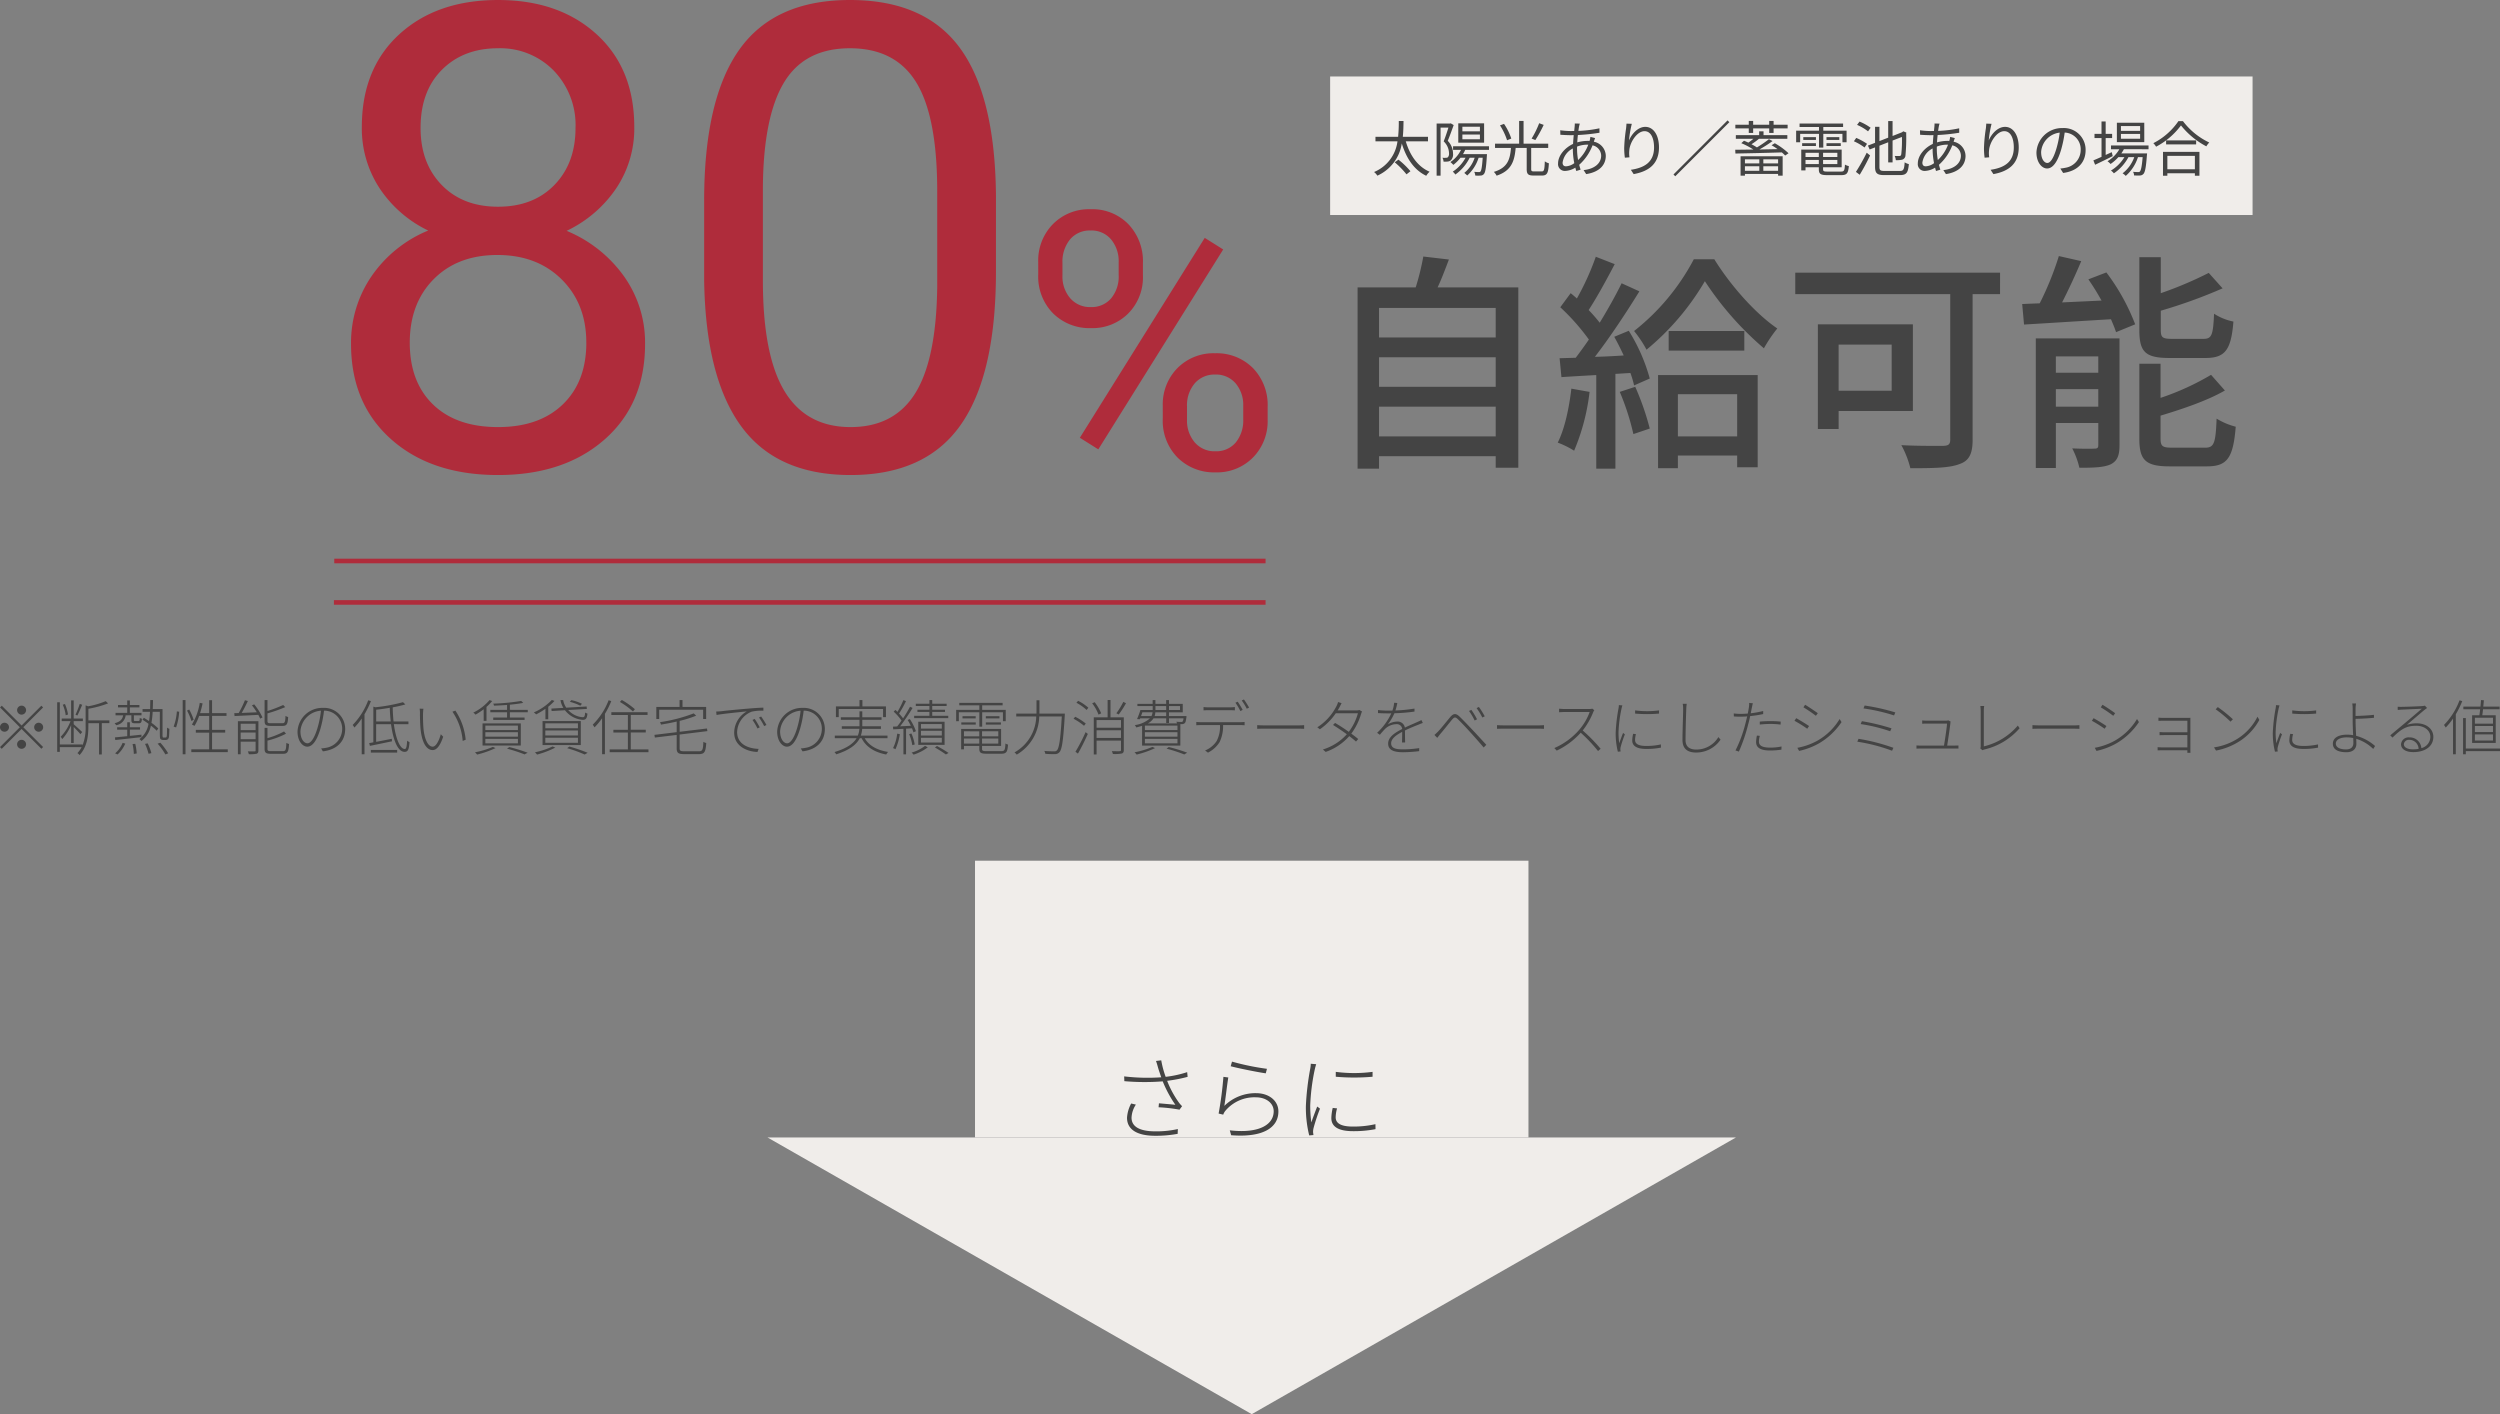 <svg xmlns="http://www.w3.org/2000/svg" viewBox="0 0 542.048 306.619">
  <rect x="0" y="0" width="542.048" height="306.619" fill="#808080" stroke="none"/>
  <g data-name="グループ 1317" transform="translate(3352.4 -11163.381)">
    <path data-name="パス 1169" d="M-3347.72 11318.33a.982.982 0 0 0 .975-.975.982.982 0 0 0-.975-.975.982.982 0 0 0-.975.975.982.982 0 0 0 .975.975Zm0 2.353-4.29-4.29-.377.377 4.29 4.29-4.3 4.3.377.377 4.3-4.3 4.29 4.29.377-.377-4.29-4.29 4.29-4.29-.377-.377Zm-2.73.377a.982.982 0 0 0-.975-.975.982.982 0 0 0-.975.975.982.982 0 0 0 .975.975.982.982 0 0 0 .975-.975Zm5.46 0a.982.982 0 0 0 .975.975.982.982 0 0 0 .975-.975.982.982 0 0 0-.975-.975.982.982 0 0 0-.975.975Zm-2.73 2.73a.982.982 0 0 0-.975.975.982.982 0 0 0 .975.975.982.982 0 0 0 .975-.975.982.982 0 0 0-.975-.975Zm12.61-7.79a18.233 18.233 0 0 1-.923 2.34l.4.182c.338-.611.728-1.56 1.053-2.327Zm-2.548 2.3a8.5 8.5 0 0 0-.663-2.275l-.468.156a8.339 8.339 0 0 1 .637 2.288Zm.676 6.175h.559v-3.467c.507.507 1.209 1.248 1.456 1.56l.39-.468a52.324 52.324 0 0 0-1.846-1.69v-.676h1.989v-.559h-1.989v-3.939h-.559v3.939h-2.041v.559h1.911a9.711 9.711 0 0 1-2.119 3.38 4.34 4.34 0 0 1 .325.52 10.462 10.462 0 0 0 1.924-3.042Zm8.294-4.9h-4.55v-2.519a22.243 22.243 0 0 0 4.277-1.17l-.52-.481a18.754 18.754 0 0 1-3.809 1.118l-.546-.2v4.55a10.355 10.355 0 0 1-.676 4.127v-.2h-4.914v-9.152h-.574v10.752h.572v-1.024h4.732a5.8 5.8 0 0 1-.923 1.3 1.208 1.208 0 0 1 .455.429c1.7-1.794 1.924-4.29 1.924-6.227v-.7h2.314v6.784h.6v-6.786h1.638Zm4.771-1.105v1.014c0 .585.169.715.754.715h.884c.442 0 .611-.208.65-.988a1.072 1.072 0 0 1-.468-.182c-.026.611-.065.676-.286.676h-.741c-.221 0-.247-.039-.247-.221v-1.011h1.651v-.533h-2.522v-1.183h2.067v-.52h-2.067v-.988h-.572v.988h-2v.52h2v1.183h-2.535v.533h1.651c-.169.9-.65 1.417-1.859 1.716a1.757 1.757 0 0 1 .338.429 2.44 2.44 0 0 0 2.067-2.145Zm2.184 4.2c-.845.091-1.7.182-2.509.26v-1.35h2.2v-.52h-2.2v-1.079h-.572v1.079H-3327v.52h2.184v1.42c-1.014.1-1.937.195-2.665.26l.078.572c1.469-.156 3.6-.39 5.668-.624Zm-5.174 4.29a6.607 6.607 0 0 0 1.664-2.36l-.572-.156a5.772 5.772 0 0 1-1.625 2.271Zm3.25-2.262a12.416 12.416 0 0 1 .273 2.145l.624-.1a11.384 11.384 0 0 0-.312-2.08Zm2.7-.026a11.356 11.356 0 0 1 .767 2.145l.611-.143a10.978 10.978 0 0 0-.806-2.119Zm2.73-.052a13.383 13.383 0 0 1 1.69 2.34l.6-.247a14.273 14.273 0 0 0-1.7-2.3Zm1.327-1.32a.291.291 0 0 1-.195-.052 1.53 1.53 0 0 1-.065-.637v-5.49h-2.119a84.07 84.07 0 0 0 .052-1.95h-.585l-.039 1.95h-1.638v.585h1.612a17.825 17.825 0 0 1-.208 2.015c-.377-.247-.754-.494-1.118-.715l-.312.416a15.71 15.71 0 0 1 1.313.9 5.134 5.134 0 0 1-1.976 3.315 1.671 1.671 0 0 1 .442.416 5.565 5.565 0 0 0 2.054-3.341 10.556 10.556 0 0 1 1.261 1.105l.338-.494a12.592 12.592 0 0 0-1.479-1.223 18.21 18.21 0 0 0 .26-2.392h1.56v4.782c0 .845.039 1.027.182 1.157a.874.874 0 0 0 .559.182h.468a.781.781 0 0 0 .481-.13.755.755 0 0 0 .286-.546c.039-.247.078-1.066.091-1.755a1.342 1.342 0 0 1-.507-.26c0 .78-.013 1.365-.039 1.638a1.172 1.172 0 0 1-.1.442.388.388 0 0 1-.26.078Zm2.678-2.2a12.877 12.877 0 0 0 .676-3.406l-.507-.065a11.919 11.919 0 0 1-.7 3.289Zm1.43 5.824h.611v-11.753h-.611Zm2.379-7.475a11.364 11.364 0 0 0-.962-2.223l-.481.221a11.73 11.73 0 0 1 .962 2.262Zm3.991 6.409v-3.628h2.847v-.6h-2.847v-3.03h3.133v-.6h-3.133v-2.8h-.624v2.808h-1.976a21.034 21.034 0 0 0 .546-2.119l-.611-.117a13.108 13.108 0 0 1-1.7 4.706c.156.078.429.221.559.286a10.423 10.423 0 0 0 1-2.158h2.184v3.029h-2.9v.6h2.9v3.622h-3.874v.6h7.9v-.6Zm15.262-5.083c.949 0 1.157-.39 1.235-1.924a1.761 1.761 0 0 1-.572-.26c-.052 1.365-.156 1.6-.7 1.6h-2.444c-.65 0-.767-.091-.767-.481v-1.653a32.067 32.067 0 0 0 3.849-1.357l-.441-.463a28.29 28.29 0 0 1-3.406 1.3v-2.366h-.624v4.55c0 .845.3 1.053 1.378 1.053Zm-9.061 2.886v-1.444h3.237v1.443Zm3.237-3.354v1.378h-3.237v-1.379Zm.611-.559h-4.446v7.175h.6v-2.73h3.237v1.907c0 .156-.039.195-.221.195s-.754.026-1.469 0a2.488 2.488 0 0 1 .221.611 7.541 7.541 0 0 0 1.7-.1c.286-.117.377-.312.377-.715Zm-1.4-3.432a14.523 14.523 0 0 1 1.053 1.5c-1.157.052-2.288.1-3.276.143.455-.767.949-1.755 1.339-2.587l-.637-.169a22.689 22.689 0 0 1-1.352 2.782l-.962.026.065.624c1.339-.065 3.263-.156 5.148-.26a6.7 6.7 0 0 1 .4.819l.507-.26a13.478 13.478 0 0 0-1.794-2.834Zm4.186 9.932c-.689 0-.819-.091-.819-.507v-1.782a17.865 17.865 0 0 0 4.017-1.5l-.429-.481a16.967 16.967 0 0 1-3.588 1.443v-2.231h-.624v4.55c0 .871.312 1.079 1.417 1.079h2.587c.988 0 1.2-.429 1.3-2.132a1.655 1.655 0 0 1-.585-.247c-.052 1.547-.156 1.807-.754 1.807Zm16.029-4.784a4.562 4.562 0 0 0-4.823-4.6 5.378 5.378 0 0 0-5.512 5.122c0 2.119 1.131 3.289 2.119 3.289 1.079 0 2.067-1.235 2.86-3.926a23.642 23.642 0 0 0 .767-3.887 3.913 3.913 0 0 1 3.939 3.978 4.168 4.168 0 0 1-3.51 4.082 8.035 8.035 0 0 1-1.053.13l.377.637c2.976-.354 4.835-2.096 4.835-4.826Zm-9.7.468a4.793 4.793 0 0 1 4.446-4.459 20.47 20.47 0 0 1-.741 3.718c-.728 2.457-1.547 3.354-2.184 3.354s-1.52-.781-1.52-2.614Zm14.69-6.708a15.268 15.268 0 0 1-3.367 5.343 4.225 4.225 0 0 1 .377.559 14.523 14.523 0 0 0 1.586-1.95v7.747h.6v-8.671a20.117 20.117 0 0 0 1.4-2.86Zm.572 11.336h5.707v-.573h-5.707Zm1.157-6.747v-2.549c.962-.1 1.976-.247 2.951-.416.026 1.04.1 2.028.208 2.964Zm6.994.585v-.585h-3.224c-.1-.949-.169-1.976-.182-3.068a23.429 23.429 0 0 0 2.743-.637l-.52-.481a37.417 37.417 0 0 1-5.967 1.1l-.455-.13v7.735q-.487.1-.9.156l.156.611c1.313-.26 3.081-.637 4.784-.988l-.039-.546c-1.17.234-2.366.468-3.393.663v-3.828h3.224c.472 3.533 1.499 6 2.942 6 .715 0 .962-.507 1.066-2.119a1.678 1.678 0 0 1-.52-.312c-.065 1.3-.182 1.807-.507 1.807-.988.013-1.924-2.093-2.366-5.382Zm3.25-3.341-.819-.026a5.733 5.733 0 0 1 .065 1.066c0 .728.026 2.353.143 3.432.351 3.3 1.495 4.485 2.613 4.485.78 0 1.56-.741 2.288-2.9l-.52-.533c-.4 1.456-1.066 2.691-1.755 2.691-1 0-1.768-1.534-2-3.887-.1-1.144-.117-2.47-.1-3.263.008-.312.047-.845.086-1.066Zm6.929.4-.637.234a13.03 13.03 0 0 1 2.223 6.344l.65-.273a13.609 13.609 0 0 0-2.235-6.303Zm6.136 2.223h.611v-3.027a10.322 10.322 0 0 0 1.235-1.274l-.572-.208a10.8 10.8 0 0 1-3.523 2.717 2.627 2.627 0 0 1 .481.442 13.831 13.831 0 0 0 1.768-1.17Zm.364 3.9h7.059v.975h-7.059Zm0-1.443h7.059v.963h-7.059Zm0-1.43h7.059v.962h-7.059Zm-.611 4.329h8.294v-4.81h-8.294Zm2.236.286a18.4 18.4 0 0 1-3.874 1.17 3.2 3.2 0 0 1 .455.494 20.891 20.891 0 0 0 3.991-1.4Zm3.068.377a34.547 34.547 0 0 1 3.81 1.25l.663-.364a34.412 34.412 0 0 0-3.965-1.222Zm.624-8.411v-1.116c1.092-.1 2.119-.234 2.9-.39l-.455-.429a43.658 43.658 0 0 1-6.045.585 1.789 1.789 0 0 1 .156.442c.9-.026 1.885-.078 2.834-.156v1.066h-3.627v.52h3.627v1.144h-3v.52h6.8v-.52h-3.185v-1.144h3.874v-.52Zm15.626-1.313a9.6 9.6 0 0 0-2.288-.793l-.338.364a11.338 11.338 0 0 1 2.275.845Zm-6.63 1.04.052.533 2.9-.169a5.386 5.386 0 0 0 3.848 2.08c.663 0 .923-.286 1.027-1.352a2.253 2.253 0 0 1-.507-.234c-.039.754-.143 1.014-.507 1.014a4.608 4.608 0 0 1-3.159-1.56l4.043-.234-.052-.533-4.407.26a3.87 3.87 0 0 1-.676-1.651h-.585a4.491 4.491 0 0 0 .624 1.69Zm-1.313 6.318h7.072v1.107h-7.072Zm0-1.573h7.072v1.092h-7.072Zm0-1.547h7.072v1.066h-7.072Zm-.6 4.719h8.294v-5.211h-8.294Zm.624-5.6h.611v-2.718a10.532 10.532 0 0 0 1.352-1.261l-.572-.208a11.952 11.952 0 0 1-3.9 2.7 4.036 4.036 0 0 1 .494.429 15.886 15.886 0 0 0 2.015-1.209Zm1.56 5.889a17.233 17.233 0 0 1-3.832 1.273 3.2 3.2 0 0 1 .455.494 19.491 19.491 0 0 0 3.952-1.508Zm3.146.377a28.524 28.524 0 0 1 3.8 1.378l.65-.377a36.144 36.144 0 0 0-3.952-1.352Zm14.69-8.45a17 17 0 0 0-2.834-2l-.416.429a16.691 16.691 0 0 1 2.834 2.067Zm-5.694-1.937a14.945 14.945 0 0 1-3.442 5.289c.1.143.312.455.39.585a15.032 15.032 0 0 0 1.638-1.976v7.801h.611v-8.749a17.73 17.73 0 0 0 1.378-2.769Zm4.8 10.66v-3.671h3.25v-.6h-3.25v-3.2h3.64v-.6h-7.852v.611h3.588v3.2h-3.146v.6h3.146v3.659h-3.952v.611h8.411v-.611Zm6.162-8.606h9.529v2.015h.65v-2.627h-5.122v-1.482h-.637v1.482h-5.042v2.626h.624Zm5.46 9.009c-.858 0-1.027-.117-1.027-.663v-2.965l6.019-.741-.091-.572-5.928.715v-2.366a23.1 23.1 0 0 0 3.588-1.131l-.533-.494a33.528 33.528 0 0 1-7.306 1.9 1.9 1.9 0 0 1 .208.533c1.1-.182 2.288-.4 3.406-.663v2.3l-4.823.585.091.585 4.732-.572v2.875c0 1.053.377 1.287 1.664 1.287h3.159c1.235 0 1.469-.52 1.586-2.405a2.355 2.355 0 0 1-.624-.26c-.065 1.7-.182 2.054-.975 2.054Zm6.89-8.619.091.754c1.352-.273 5.044-.624 6.552-.78a5.367 5.367 0 0 0-2.73 4.615c0 2.951 2.834 4.121 5.057 4.173l.234-.663c-2.054-.065-4.654-.9-4.654-3.666a4.93 4.93 0 0 1 3.133-4.394 9.506 9.506 0 0 1 2.561-.221v-.663c-.845.026-1.937.091-3.406.221-2.4.195-5.044.468-5.733.559-.26.025-.611.051-1.105.064Zm8.359 1.6-.481.221a13.156 13.156 0 0 1 1.079 1.846l.494-.234a17.073 17.073 0 0 0-1.092-1.835Zm1.391-.52-.455.221a12.815 12.815 0 0 1 1.118 1.859l.494-.247a16.783 16.783 0 0 0-1.157-1.835Zm13.819 2.73a4.562 4.562 0 0 0-4.823-4.6 5.378 5.378 0 0 0-5.512 5.122c0 2.119 1.131 3.289 2.119 3.289 1.079 0 2.067-1.235 2.86-3.926a23.642 23.642 0 0 0 .767-3.887 3.913 3.913 0 0 1 3.939 3.978 4.168 4.168 0 0 1-3.51 4.082 8.035 8.035 0 0 1-1.053.13l.377.637c2.977-.355 4.836-2.097 4.836-4.827Zm-9.7.468a4.793 4.793 0 0 1 4.446-4.459 20.47 20.47 0 0 1-.741 3.718c-.728 2.457-1.547 3.354-2.184 3.354s-1.519-.782-1.519-2.615Zm12.714-4.823h9.607v1.768h.624v-2.34h-5.1v-1.365h-.637v1.365h-5.109v2.34h.611Zm10.569 6.331v-.572h-5.772a5.776 5.776 0 0 0 .286-1.456h4.069v-.559h-4.043v-1.4h4.173v-.554h-4.173v-1.285h-.611v1.285h-4.043v.546h4.043v1.4h-3.833v.559h3.809a4.9 4.9 0 0 1-.329 1.462h-5v.572h4.732c-.676 1.1-2.028 2.171-4.8 3a2.377 2.377 0 0 1 .377.494c3.029-.962 4.446-2.2 5.109-3.5h.39c.964 1.917 2.836 3.061 5.345 3.542a2.917 2.917 0 0 1 .4-.559c-2.353-.377-4.153-1.352-5.067-2.977Zm13.169-4.862h-3.471v-.832h2.769v-.481h-2.769v-.806h3.12v-.494h-3.12v-.793h-.611v.793h-2.951v.494h2.951v.806h-2.6v.481h2.6v.832h-3.311v.507h7.4Zm-5.913 4.769h4.52v1.027h-4.52Zm0-1.508h4.52v1.027h-4.52Zm0-1.469h4.52v.988h-4.52Zm5.12 4.511v-5.018h-5.707v5.018Zm-10.27-2.431a9.564 9.564 0 0 1-.9 3.133 2.752 2.752 0 0 1 .52.247 12.091 12.091 0 0 0 .95-3.276Zm3.211-1.157a8.137 8.137 0 0 1 .312.871l.533-.247a11.48 11.48 0 0 0-1.313-2.626l-.481.195a11.643 11.643 0 0 1 .689 1.261c-.819.039-1.612.078-2.327.117a43.051 43.051 0 0 0 2.717-3.991l-.559-.26a32.09 32.09 0 0 1-1.508 2.522 9.72 9.72 0 0 0-.871-1.04 23.835 23.835 0 0 0 1.5-2.691l-.559-.234a18.879 18.879 0 0 1-1.287 2.561c-.156-.156-.3-.3-.455-.429l-.364.377a11.439 11.439 0 0 1 1.7 1.937c-.325.468-.65.91-.949 1.274l-.9.039.039.585c.637-.026 1.4-.065 2.223-.117v5.538h.572v-5.564Zm.585 3.51a9.489 9.489 0 0 0-.715-2.392l-.494.143a10.086 10.086 0 0 1 .689 2.392Zm2.236.3a8.962 8.962 0 0 1-2.91 1.455 2.752 2.752 0 0 1 .429.441 10.008 10.008 0 0 0 3.081-1.585Zm2.145.351a26.211 26.211 0 0 1 2.381 1.507l.572-.325c-.611-.429-1.612-1.027-2.5-1.508Zm9.633-4.511h.611v-3.134h4.5v1.937h.611v-2.457h-5.109v-.975h4.433v-.533h-9.4v.533h4.355v.975h-5.031v2.457h.585v-1.937h4.446Zm1.4-.455h3.276v-.481h-3.276Zm0-1.82v.481h2.96v-.481Zm-5.317 1.82h3.133v-.481h-3.133Zm.26-1.82v.481h2.86v-.481Zm.312 5.941v-1.093h3.328v1.092Zm3.328-2.665v1.092h-3.323v-1.093Zm4.121 1.092h-3.523v-1.093h3.523Zm-3.523 1.573v-1.093h3.523v1.092Zm1 1.638c-.845 0-1-.091-1-.52v-.612h4.134v-3.679h-8.665v4.42h.611v-.741h3.328v.611c0 .884.351 1.079 1.612 1.079h3.172c1.118 0 1.339-.416 1.443-1.989a1.543 1.543 0 0 1-.559-.234c-.065 1.43-.197 1.664-.91 1.664Zm11.434-8.148c.013-.312.013-.6.013-.9v-1.99h-.637v1.99c0 .3 0 .585-.013.9h-4.381v.624h4.342a9.213 9.213 0 0 1-4.719 7.796 2.111 2.111 0 0 1 .481.48 9.823 9.823 0 0 0 4.888-8.28h4.888c-.286 5.005-.585 6.9-1.079 7.384a.741.741 0 0 1-.6.182c-.325 0-1.183 0-2.119-.091a1.506 1.506 0 0 1 .221.624 17.7 17.7 0 0 0 2.067.065 1.238 1.238 0 0 0 .988-.4c.572-.624.845-2.535 1.17-8.021 0-.091.013-.364.013-.364Zm18.2-2.535a16.5 16.5 0 0 1-1.508 2.47l.52.26a20.354 20.354 0 0 0 1.573-2.444Zm-8.138 4.693a12.915 12.915 0 0 0-2.288-1.469l-.364.429a13.008 13.008 0 0 1 2.275 1.53Zm-1.703 6.522c.686-1.18 1.534-2.899 2.145-4.264l-.481-.39a37.507 37.507 0 0 1-2.2 4.251Zm-.325-11.024a9.85 9.85 0 0 1 2.2 1.56l.39-.481a10.183 10.183 0 0 0-2.223-1.508Zm5.369 2.288a10.388 10.388 0 0 0-1.417-2.418l-.533.247a9.7 9.7 0 0 1 1.378 2.457Zm-1 5.343v-1.664h5.291v1.664Zm5.291-3.874v1.651h-5.291v-1.651Zm.611-.6h-2.886v-3.757h-.624v3.757h-3v8.049h.611v-3h5.291v2.038c0 .182-.065.247-.273.26s-.884.013-1.716-.013a3.254 3.254 0 0 1 .234.611 8.513 8.513 0 0 0 1.937-.1c.325-.117.429-.325.429-.754Zm9.191.221v1.016h.611v-1.014h3.146a1.691 1.691 0 0 1-.208.715.55.55 0 0 1-.338.065c-.143 0-.546-.013-1-.052a1.731 1.731 0 0 1 .13.364h-6.318a3.093 3.093 0 0 0 1.222-1.092Zm-5.451-.492c.091-.26.195-.546.286-.819h2.21a2.573 2.573 0 0 1-.234.819Zm3.12-1.313v-.858h2.327v.858Zm5.33-.858v.858h-2.392v-.858Zm-3 2.171h-2.509a2.858 2.858 0 0 0 .156-.819h2.353Zm2.444 3.029h-7.059v-.962h7.059Zm0 1.43h-7.059v-.962h7.059Zm0 1.456h-7.059v-.975h7.059Zm-7.67.481h8.294v-4.654h.377a.83.83 0 0 0 .559-.195c.208-.169.273-.52.39-1.287 0-.091.013-.26.013-.26h-3.8v-.819h2.99v-1.833h-2.99v-.819h-.611v.819h-2.327v-.819h-.6v.819h-3.309v.481h3.315v.858h-2.665a18.178 18.178 0 0 1-.728 1.963l.6.039.078-.195h2.119a6.138 6.138 0 0 1-3.276 1.456 2.256 2.256 0 0 1 .3.507 11.026 11.026 0 0 0 1.274-.351Zm2.236.286a18.4 18.4 0 0 1-3.874 1.17 3.2 3.2 0 0 1 .455.494 20.892 20.892 0 0 0 3.991-1.4Zm3.068.377a33.472 33.472 0 0 1 3.848 1.261l.624-.39a36.931 36.931 0 0 0-3.991-1.222Zm8.021-9.022v.728c.3-.026.65-.039 1.066-.039h4.628c.325 0 .754.013 1.1.039v-.728a8.112 8.112 0 0 1-1.1.065h-4.654a8.412 8.412 0 0 1-1.04-.065Zm-1.573 3.237v.715a13.59 13.59 0 0 1 1.066-.039h4.069a6.668 6.668 0 0 1-.711 3.445 5.468 5.468 0 0 1-2.513 2.063l.624.468a6.389 6.389 0 0 0 2.522-2.284 8.031 8.031 0 0 0 .754-3.692h3.757c.286 0 .65.013.91.039v-.715c-.3.026-.637.052-.91.052h-8.5c-.405 0-.73-.026-1.068-.052Zm8.983-4.394-.494.221a13.432 13.432 0 0 1 1.066 1.807l.507-.25a19.6 19.6 0 0 0-1.079-1.778Zm1.352-.481-.481.221a11.647 11.647 0 0 1 1.092 1.781l.507-.234a17.406 17.406 0 0 0-1.118-1.768Zm2.873 5.564v.806c.351-.026.936-.039 1.651-.039h7.215c.6 0 1.079.026 1.313.039v-.806a13.129 13.129 0 0 1-1.326.052h-7.2a22.19 22.19 0 0 1-1.653-.052Zm18.3-4.758-.767-.247a3.989 3.989 0 0 1-.312.819 11.8 11.8 0 0 1-4.186 4.654l.559.429a13.549 13.549 0 0 0 3.445-3.471h4.8a12.045 12.045 0 0 1-1.976 4.03 38.6 38.6 0 0 0-2.977-1.937l-.442.442c.936.585 2.015 1.3 2.99 2.015a11.362 11.362 0 0 1-5.187 3.3l.6.533a12.169 12.169 0 0 0 5.122-3.432c.547.418 1.047.818 1.455 1.185l.481-.559a33.458 33.458 0 0 0-1.5-1.157 13.624 13.624 0 0 0 2.111-4.251 3.7 3.7 0 0 1 .221-.546l-.585-.338a1.822 1.822 0 0 1-.689.091h-4.017c.156-.247.3-.494.416-.715s.286-.572.442-.845Zm12.077-.039-.689-.052a6.066 6.066 0 0 1-.377 1.69c-.338.013-.663.013-.975.013a18.7 18.7 0 0 1-2.145-.13v.663a42.23 42.23 0 0 0 2.106.065c.247 0 .507 0 .78-.013a13.552 13.552 0 0 1-3.081 4.225l.6.429a16.06 16.06 0 0 1 1.17-1.313 3.6 3.6 0 0 1 2.368-.985 1.149 1.149 0 0 1 1.3 1.04l-.026.013c-1.534.793-3.016 1.716-3.016 3.159 0 1.518 1.482 1.869 3.237 1.869a31.15 31.15 0 0 0 3.487-.234l.013-.663a23.989 23.989 0 0 1-3.458.273c-1.391 0-2.626-.13-2.626-1.313 0-1 1.066-1.781 2.392-2.483 0 .728-.013 1.742-.039 2.3h.676c-.013-.65-.026-1.846-.039-2.6 1.092-.533 2.145-.949 2.964-1.274.3-.13.624-.26.91-.351l-.3-.637c-.286.156-.52.26-.845.4-.767.364-1.716.741-2.743 1.235a1.578 1.578 0 0 0-1.7-1.3 3.894 3.894 0 0 0-2.015.624 11.211 11.211 0 0 0 1.443-2.431 36.426 36.426 0 0 0 4.355-.364v-.65a32.49 32.49 0 0 1-4.134.416 12.49 12.49 0 0 0 .411-1.621Zm16.059 1.492-.507.234a13.714 13.714 0 0 1 1.222 2.066l.52-.26a16.9 16.9 0 0 0-1.235-2.04Zm1.638-.637-.507.247a14.291 14.291 0 0 1 1.249 2.044l.52-.26a18.431 18.431 0 0 0-1.262-2.028Zm-9.646 6.074.611.624c.182-.221.455-.585.7-.884.624-.715 1.82-2.236 2.5-3.055.494-.572.728-.637 1.274-.1.6.572 1.833 1.872 2.574 2.7.884.975 2.067 2.3 3.016 3.432l.572-.585c-1-1.079-2.275-2.483-3.159-3.406-.754-.793-1.937-2.041-2.665-2.73-.819-.78-1.339-.637-1.989.117-.767.91-1.976 2.457-2.613 3.107-.301.312-.522.52-.821.78Zm13.572-2.132v.806c.351-.026.936-.039 1.651-.039h7.215c.6 0 1.079.026 1.313.039v-.806a13.13 13.13 0 0 1-1.326.052h-7.2a22.19 22.19 0 0 1-1.653-.052Zm21.086-3.237-.429-.338a2.713 2.713 0 0 1-.754.078h-5.265c-.4 0-1.105-.065-1.183-.065v.767c.052 0 .767-.052 1.183-.052h5.447a12.33 12.33 0 0 1-2.288 3.887 15.014 15.014 0 0 1-5.369 3.926l.52.559a16.488 16.488 0 0 0 5.2-3.887 33.662 33.662 0 0 1 3.757 3.978l.559-.494a36.573 36.573 0 0 0-3.887-3.965 15.788 15.788 0 0 0 2.275-3.962 2.262 2.262 0 0 1 .234-.432Zm8.853.039v.693a30.05 30.05 0 0 0 5.187 0v-.689a19.794 19.794 0 0 1-5.187-.004Zm.182 5.148-.611-.065a6.93 6.93 0 0 0-.194 1.43c0 1.157.91 1.846 3.055 1.846a15.835 15.835 0 0 0 3.171-.286l-.013-.7a13.8 13.8 0 0 1-3.2.338c-2.041 0-2.4-.7-2.4-1.313a4.89 4.89 0 0 1 .192-1.25Zm-2.938-6.227-.767-.065a3.85 3.85 0 0 1-.078.715 37.414 37.414 0 0 0-.611 5.239 16.4 16.4 0 0 0 .468 4.147l.6-.052c-.013-.117-.039-.273-.052-.4a2.338 2.338 0 0 1 .065-.572 25.812 25.812 0 0 1 .91-2.743l-.39-.3c-.234.585-.6 1.56-.832 2.236a18.476 18.476 0 0 1-.156-2.392 29.349 29.349 0 0 1 .65-5.109c.05-.232.126-.509.193-.704Zm13.949-.351h-.871a5.173 5.173 0 0 1 .091 1.066c0 1.508-.143 4.732-.143 6.76 0 2.067 1.248 2.743 2.964 2.743a6.372 6.372 0 0 0 5.291-2.795l-.468-.559a5.548 5.548 0 0 1-4.78 2.708c-1.365 0-2.34-.546-2.34-2.041 0-2.132.1-5.3.156-6.812a9.55 9.55 0 0 1 .1-1.07Zm15.847 6.955-.624-.065a6.819 6.819 0 0 0-.182 1.417c0 1.274 1.079 1.82 3.042 1.82a16.761 16.761 0 0 0 2.444-.182l.026-.689a12.2 12.2 0 0 1-2.457.247c-2.119 0-2.444-.689-2.444-1.326a4.478 4.478 0 0 1 .195-1.222Zm-1.508-7.072-.806-.065a4.549 4.549 0 0 1-.052.923c-.039.286-.13.793-.247 1.378-.559.039-1.066.065-1.521.065a11.119 11.119 0 0 1-1.521-.091l.026.65a17.642 17.642 0 0 0 2.886-.013c-.13.546-.26 1.118-.39 1.586a27.762 27.762 0 0 1-2.145 5.8l.741.247a36.48 36.48 0 0 0 2.015-5.915c.169-.585.312-1.2.429-1.781a25 25 0 0 0 2.821-.442v-.663a19.7 19.7 0 0 1-2.691.494c.091-.468.169-.9.247-1.261.053-.236.13-.665.208-.912Zm1.5 3.978v.637a24.19 24.19 0 0 1 2.34-.13 16.456 16.456 0 0 1 2.171.143l.026-.65a20.33 20.33 0 0 0-2.236-.1 23.347 23.347 0 0 0-2.306.1Zm9.828-3.653-.364.559a28.866 28.866 0 0 1 2.7 1.833l.416-.559c-.508-.377-2.042-1.418-2.757-1.833Zm-1.683 9.334.377.676a15.458 15.458 0 0 0 4.29-1.625 14.937 14.937 0 0 0 4.914-4.628l-.416-.663a13.252 13.252 0 0 1-4.836 4.706 14 14 0 0 1-4.329 1.534Zm-.246-6.419-.377.559a28.037 28.037 0 0 1 2.769 1.729l.39-.585c-.507-.367-2.08-1.329-2.782-1.703Zm14.833-2.743-.247.624a39.652 39.652 0 0 1 6.63 1.519l.273-.65a44.258 44.258 0 0 0-6.656-1.496Zm-.6 3.393-.26.624a35.673 35.673 0 0 1 6.4 1.56l.286-.637a46.227 46.227 0 0 0-6.424-1.55Zm-.728 3.822-.26.624a37.42 37.42 0 0 1 7.54 1.963l.286-.637a42.077 42.077 0 0 0-7.564-1.953Zm19.981-3.744-.52-.26a1.382 1.382 0 0 1-.468.065h-4.3c-.325 0-.6-.026-.884-.052v.715c.286-.013.533-.026.9-.026h4.485c-.026.741-.481 3.77-.663 4.771h-5c-.364 0-.663-.013-.962-.039v.7c.325-.013.6-.026.962-.026h7.293c.234 0 .624 0 .845.013v-.677a19.49 19.49 0 0 1-.884.026h-1.56c.182-1.118.611-3.952.7-4.9a.894.894 0 0 1 .058-.313Zm6.422 5.824.468.39a4.314 4.314 0 0 1 .416-.156 14.407 14.407 0 0 0 7.644-4.615l-.39-.571a13.9 13.9 0 0 1-7.371 4.511v-7.752a7.462 7.462 0 0 1 .078-1h-.832a7.85 7.85 0 0 1 .078 1.014v7.656a1.166 1.166 0 0 1-.089.52Zm11.31-5.044v.806c.351-.026.936-.039 1.651-.039h7.215c.6 0 1.079.026 1.313.039v-.806a13.129 13.129 0 0 1-1.326.052h-7.2a23.491 23.491 0 0 1-1.651-.055Zm15.184-4.42-.364.559a28.865 28.865 0 0 1 2.7 1.833l.416-.559c-.501-.38-2.035-1.421-2.75-1.836Zm-1.675 9.331.377.676a15.458 15.458 0 0 0 4.29-1.625 14.937 14.937 0 0 0 4.914-4.628l-.416-.663a13.252 13.252 0 0 1-4.836 4.706 14 14 0 0 1-4.329 1.534Zm-.247-6.419-.377.559a28.037 28.037 0 0 1 2.769 1.729l.39-.585c-.507-.367-2.08-1.329-2.782-1.703Zm14.053-.117v.689c.182 0 .9-.026 1.17-.026h5.109v2.509h-5.018c-.416 0-.806-.039-1.014-.052v.689c.234-.013.6-.026 1.027-.026h5v2.662h-5.408a9.338 9.338 0 0 1-1.04-.052v.7c.208 0 .624-.026 1.053-.026h5.4c0 .221 0 .416-.013.546h.676c0-.182-.013-.39-.013-.6v-6.457c0-.221 0-.4.013-.52-.156 0-.4.013-.7.013h-5.07a10.759 10.759 0 0 1-1.172-.052Zm12.87-2.288-.457.478a26.89 26.89 0 0 1 3.224 2.678l.507-.52a29.9 29.9 0 0 0-3.274-2.639Zm-.819 8.736.442.689a14.508 14.508 0 0 0 5.278-2.145 12.65 12.65 0 0 0 4.108-4.5l-.4-.7a11.908 11.908 0 0 1-4.1 4.628 13.145 13.145 0 0 1-5.328 2.025Zm16.962-8.024v.693a30.05 30.05 0 0 0 5.187 0v-.689a19.794 19.794 0 0 1-5.187-.004Zm.182 5.148-.611-.065a6.931 6.931 0 0 0-.195 1.43c0 1.157.91 1.846 3.055 1.846a15.836 15.836 0 0 0 3.172-.286l-.013-.7a13.8 13.8 0 0 1-3.2.338c-2.041 0-2.4-.7-2.4-1.313a4.89 4.89 0 0 1 .195-1.25Zm-2.938-6.227-.767-.065a3.85 3.85 0 0 1-.078.715 37.413 37.413 0 0 0-.611 5.239 16.4 16.4 0 0 0 .468 4.147l.6-.052c-.013-.117-.039-.273-.052-.4a2.338 2.338 0 0 1 .065-.572 25.811 25.811 0 0 1 .91-2.743l-.39-.3c-.234.585-.6 1.56-.832 2.236a18.474 18.474 0 0 1-.157-2.394 29.348 29.348 0 0 1 .65-5.109c.05-.23.132-.507.197-.702Zm12.207 8.281c0-.806.858-1.352 2.4-1.352a6.982 6.982 0 0 1 1.378.143c.013.429.026.793.026 1.053 0 .923-.559 1.417-1.573 1.417-1.448 0-2.228-.494-2.228-1.261Zm4.381-8.7h-.819a6.952 6.952 0 0 1 .091 1.157v2.548c0 .845.052 2.093.1 3.172a7.217 7.217 0 0 0-1.3-.117c-2.171 0-3.094.884-3.094 1.95 0 1.326 1.2 1.859 2.951 1.859 1.469 0 2.145-.806 2.145-1.807 0-.3-.013-.676-.026-1.105a9.148 9.148 0 0 1 3.679 2.2l.4-.637a10.056 10.056 0 0 0-4.108-2.21c-.052-1.131-.117-2.431-.117-3.3v-.379c1.079-.026 2.795-.1 4-.234l-.026-.637c-1.209.143-2.912.221-3.978.247v-1.547a7.6 7.6 0 0 1 .105-1.157Zm10.368 8.817a1.081 1.081 0 0 1 1.183-.936 2.013 2.013 0 0 1 2.015 1.963 7.255 7.255 0 0 1-1.222.1c-1.161.004-1.976-.412-1.976-1.127Zm-1.339-8.112.013.7c.273-.026.494-.039.754-.065.676-.026 3.744-.169 4.459-.2a244.86 244.86 0 0 1-3.185 2.717c-.754.637-2.483 2.067-3.653 3.055l.494.481c1.794-1.742 2.886-2.561 5.148-2.561 1.794 0 3.055 1.053 3.055 2.379a2.542 2.542 0 0 1-1.95 2.47 2.513 2.513 0 0 0-2.6-2.327 1.629 1.629 0 0 0-1.807 1.5c0 .949.91 1.69 2.665 1.69 2.522 0 4.342-1.209 4.342-3.315 0-1.677-1.469-2.925-3.6-2.925a6.487 6.487 0 0 0-2.145.338c1.118-.949 3.133-2.678 3.731-3.172.221-.182.455-.351.65-.494l-.468-.507a3.25 3.25 0 0 1-.533.091c-.663.065-3.939.169-4.6.169a7.37 7.37 0 0 1-.774-.024Zm20.67 3.679h-3.931v-1.287h3.926Zm0 1.82h-3.931v-1.313h3.926Zm0 1.833h-3.931v-1.326h3.926Zm-4.531-5.473v5.993h5.122v-5.993h-2.922c.065-.377.117-.832.169-1.313h3.588v-.572h-3.536c.052-.468.091-.949.13-1.378l-.624-.039c-.026.429-.065.923-.117 1.417h-3.71v.572h3.64c-.052.468-.1.923-.169 1.313Zm-2.73-3.25a15.268 15.268 0 0 1-3.367 5.343 4.226 4.226 0 0 1 .377.559 14.522 14.522 0 0 0 1.586-1.95v7.748h.6v-8.671a20.115 20.115 0 0 0 1.4-2.86Zm8.778 10.452h-7.41v-6.6h-.6v7.848h.6v-.676h7.41Z" fill="#444"/>
    <path data-name="パス 1170" d="M-3053.4 11258v-6.45h25.3v6.45Zm25.3-17.15v6.4h-25.3v-6.4Zm0-10.7v6.4h-25.3v-6.4Zm-12.6-4.45c.85-1.8 1.65-3.95 2.45-6.05l-5.55-.65a54.354 54.354 0 0 1-1.65 6.7h-12.6v39.3h4.65v-2.7h25.3v2.5h4.9v-39.1Zm29 21.95c-.5 4.3-1.45 8.7-2.95 11.7a19.541 19.541 0 0 1 3.55 1.75 46.3 46.3 0 0 0 3.35-12.75Zm10.5.7a53.479 53.479 0 0 1 2.95 9.15l3.55-1.2a57.763 57.763 0 0 0-3.15-9.05Zm-1.2-11.95c.7 1.25 1.4 2.65 2.05 4.05-2.15.15-4.25.25-6.25.3 3.25-4.2 6.85-9.65 9.65-14.2l-3.85-1.75c-1.25 2.55-2.95 5.6-4.75 8.55a36.156 36.156 0 0 0-2.4-2.75c1.8-2.75 3.9-6.6 5.65-9.95l-4.1-1.6a57.656 57.656 0 0 1-4.1 9.05c-.45-.4-.9-.8-1.35-1.15l-2.25 3.05a47.165 47.165 0 0 1 6.2 7c-.95 1.4-1.95 2.75-2.85 3.95l-3.5.1.4 4.1c2.25-.15 4.8-.3 7.55-.45v20.3h4.15v-20.55l3.25-.2a19.529 19.529 0 0 1 .8 2.7l3.4-1.5a38.763 38.763 0 0 0-4.55-10.35Zm26.65 12.45v9.15h-12.85v-9.15Zm-17.15 16.05h4.3v-2.75h12.85v2.55h4.45v-20h-21.6Zm2.3-29.75v4.25h16.4v-4.25Zm5.45-15.55a48.51 48.51 0 0 1-12.95 15.55 24.82 24.82 0 0 1 2.7 4.05 55.66 55.66 0 0 0 12.65-14.85 68.261 68.261 0 0 0 12.8 14.55 30.734 30.734 0 0 1 2.9-4.3c-4.9-3.35-10.25-9.5-13.65-15Zm42.9 18.5v10h-11.5v-10Zm4.6 14.4v-18.8h-20.6v22.7h4.5v-3.9Zm18.9-30h-44.4v4.65h33.6v31.5c0 1.05-.35 1.35-1.45 1.4-1.2 0-5.35.05-9.15-.15a20.684 20.684 0 0 1 1.95 5c5 0 8.5-.05 10.65-.9 2.1-.7 2.85-2.25 2.85-5.25v-31.6h5.95Zm44.5 18.5c4.25 0 5.6-1.65 6.1-7.9a11.986 11.986 0 0 1-4.2-1.7c-.2 4.65-.5 5.45-2.3 5.45h-6.8c-2.1 0-2.45-.3-2.45-1.95v-4.15a110.22 110.22 0 0 0 13.4-4.85l-3-3.35a82.427 82.427 0 0 1-10.4 4.4v-7.8h-4.65v15.8c0 4.75 1.3 6.05 6.55 6.05Zm-32.4 10.55v-3.8h9.2v3.8Zm9.2-10.9v3.55h-9.2v-3.55Zm4.6-3.9H-2911v28.1h4.35v-9.75h9.2v4.75c0 .6-.15.8-.8.8-.7.05-2.75.05-4.85-.05a17.864 17.864 0 0 1 1.55 4.2c3.05 0 5.25-.05 6.8-.75 1.45-.75 1.9-1.95 1.9-4.15Zm-6.75-12.8a51.3 51.3 0 0 1 2.85 4.6l-8.55.4c1.4-2.75 2.9-5.95 4.15-8.95l-4.85-1.1a66.756 66.756 0 0 1-4.15 10.25c-1.4.05-2.65.1-3.8.15l.4 4.45c5.1-.3 12-.75 18.85-1.15.45 1.05.85 2 1.1 2.8l4.15-1.7a45.723 45.723 0 0 0-6.25-11.25Zm18.25 36.5c-2.2 0-2.6-.3-2.6-2v-4.95c4.8-1.45 10.15-3.25 13.95-5.45l-3-3.4a56.4 56.4 0 0 1-10.95 5v-7.4h-4.6v16.25c0 4.65 1.35 6 6.6 6h8.05c4.4 0 5.7-1.8 6.25-8.6a15.235 15.235 0 0 1-4.15-1.75c-.2 5.35-.55 6.3-2.5 6.3Z" fill="#444"/>
    <path data-name="パス 1171" d="M-3214.877 11190.92a23.278 23.278 0 0 1-3.959 13.356 26.935 26.935 0 0 1-10.706 9.157 28.731 28.731 0 0 1 12.427 9.845 24.774 24.774 0 0 1 4.578 14.665q0 13.012-8.778 20.723t-23.1 7.711q-14.458 0-23.167-7.745t-8.707-20.689a25.515 25.515 0 0 1 4.441-14.665 27.636 27.636 0 0 1 12.289-9.914 26.271 26.271 0 0 1-10.534-9.157 23.609 23.609 0 0 1-3.855-13.287q0-12.668 8.124-20.1t21.412-7.436q13.219 0 21.377 7.436t8.158 20.1Zm-10.4 46.748q0-8.4-5.336-13.7t-13.942-5.3q-8.606 0-13.8 5.232t-5.2 13.77q0 8.537 5.06 13.425t14.082 4.886q8.95 0 14.045-4.923t5.095-13.391Zm-19.136-63.822q-7.5 0-12.152 4.647t-4.646 12.633q0 7.642 4.578 12.358t12.22 4.716q7.642 0 12.22-4.716t4.578-12.358a17 17 0 0 0-4.75-12.461 16.2 16.2 0 0 0-12.048-4.819Zm107.956 48.4q0 22.375-7.642 33.253t-23.89 10.878q-16.041 0-23.752-10.637t-7.987-31.773v-17.006q0-22.1 7.642-32.84t23.959-10.74q16.179 0 23.821 10.362t7.849 31.98Zm-12.737-17.419q0-16.179-4.544-23.58t-14.389-7.4q-9.776 0-14.251 7.367t-4.613 22.649v20.379q0 16.248 4.716 23.993t14.286 7.745q9.432 0 14.01-7.3t4.785-23Zm21.9 15.384a11.252 11.252 0 0 1 3.18-8.227 10.955 10.955 0 0 1 8.169-3.237 10.891 10.891 0 0 1 8.211 3.253 11.642 11.642 0 0 1 3.142 8.436v2.7a11.107 11.107 0 0 1-3.18 8.208 10.963 10.963 0 0 1-8.093 3.18 11.2 11.2 0 0 1-8.188-3.18 11.341 11.341 0 0 1-3.237-8.474Zm5.256 2.933a7.18 7.18 0 0 0 1.676 4.894 5.66 5.66 0 0 0 4.494 1.923 5.55 5.55 0 0 0 4.361-1.866 7.414 7.414 0 0 0 1.657-5.1v-2.78a7.359 7.359 0 0 0-1.638-4.913 5.522 5.522 0 0 0-4.456-1.942 5.522 5.522 0 0 0-4.456 1.94 7.591 7.591 0 0 0-1.638 5.065Zm21.75 28.256a11.188 11.188 0 0 1 3.18-8.208 10.989 10.989 0 0 1 8.169-3.218 11.088 11.088 0 0 1 8.188 3.2 11.48 11.48 0 0 1 3.2 8.493v2.7a11.188 11.188 0 0 1-3.18 8.208 10.942 10.942 0 0 1-8.132 3.225 11.2 11.2 0 0 1-8.188-3.18 11.341 11.341 0 0 1-3.237-8.474Zm5.256 2.971a7.236 7.236 0 0 0 1.676 4.932 5.66 5.66 0 0 0 4.494 1.923 5.51 5.51 0 0 0 4.38-1.885 7.544 7.544 0 0 0 1.638-5.123v-2.818a7.215 7.215 0 0 0-1.656-4.91 5.585 5.585 0 0 0-4.437-1.9 5.64 5.64 0 0 0-4.4 1.885 7.322 7.322 0 0 0-1.695 5.084Zm-19.234 6.44-4-2.514 27.079-43.342 4 2.514Z" fill="#af2c3b"/>
    <path data-name="パス 1173" d="M-3064 11179.964h200V11210h-200Z" fill="#f0edea"/>
    <path data-name="パス 1174" d="M-3050 11198.571a17.576 17.576 0 0 1 2.553 2.611l.858-.676a17.243 17.243 0 0 0-2.6-2.509Zm7.215-4.55v-.975h-5.46c.13-1.248.143-2.431.156-3.432h-1.027a32.945 32.945 0 0 1-.143 3.432h-4.914v.975h4.773a8.331 8.331 0 0 1-5.08 6.656 2.914 2.914 0 0 1 .715.793 9.147 9.147 0 0 0 5.3-6.994c.988 3.237 2.665 5.759 5.3 7.02a4.263 4.263 0 0 1 .723-.884c-2.574-1.105-4.277-3.575-5.158-6.591Zm11.258-2.171h-3.8v-.988h3.8Zm0 1.729h-3.8v-1.027h3.8Zm.91-3.458h-5.6v4.2h5.6Zm-7.228 0-.156.039h-2.912v11.31h.858v-10.426h1.7c-.273.884-.65 2.041-1.027 2.99a3.666 3.666 0 0 1 1.157 2.574 1.146 1.146 0 0 1-.26.884.787.787 0 0 1-.416.1 3.745 3.745 0 0 1-.754-.013 1.957 1.957 0 0 1 .247.858 6.306 6.306 0 0 0 .871-.026 1.4 1.4 0 0 0 .676-.234 1.777 1.777 0 0 0 .507-1.482 4.02 4.02 0 0 0-1.146-2.778c.429-1.027.9-2.353 1.287-3.419Zm8.286 5.761v-.793h-7.787v.793h1.716a6.669 6.669 0 0 1-2.3 2.639 4.781 4.781 0 0 1 .637.611 8.355 8.355 0 0 0 1.559-1.55h1.092a8.367 8.367 0 0 1-2.769 3.017 3.156 3.156 0 0 1 .559.624 9.8 9.8 0 0 0 3.107-3.641h1.079a7.1 7.1 0 0 1-2.249 3.29 7.22 7.22 0 0 1 .637.559 8.627 8.627 0 0 0 2.47-3.849h.884c-.13 1.977-.286 2.757-.476 2.978-.091.117-.195.13-.364.13s-.559-.013-.988-.052a2.478 2.478 0 0 1 .221.806 6.923 6.923 0 0 0 1.17 0 .9.9 0 0 0 .689-.325c.325-.351.494-1.326.65-3.926.013-.13.026-.39.026-.39h-5.2a7.756 7.756 0 0 0 .476-.921Zm10.881-5.785a19.316 19.316 0 0 1-1.638 3.328l.806.325a27.282 27.282 0 0 0 1.81-3.291Zm-6.045 3.328a12.651 12.651 0 0 0-1.577-3.187l-.871.325a14.011 14.011 0 0 1 1.534 3.224Zm4.914 7.122c-.494 0-.6-.091-.6-.52v-4.576h3.692v-.923h-5.343v-4.927h-.962v4.927h-5.226v.923h3.458c-.208 2.457-.689 4.29-3.718 5.2a3.011 3.011 0 0 1 .6.819c3.237-1.066 3.887-3.185 4.134-6.019h2.392v4.589c0 1.092.325 1.4 1.469 1.4h1.872c1.092 0 1.352-.559 1.469-2.652a2.79 2.79 0 0 1-.884-.429c-.065 1.863-.156 2.188-.663 2.188Zm9.945-10.365-1.092-.026a5.673 5.673 0 0 1-.026.624c-.026.286-.065.624-.1 1-.3.013-.585.013-.884.013a17.955 17.955 0 0 1-2.145-.169l.026.975c.533.039 1.547.091 2.106.091.26 0 .52 0 .793-.013-.052.611-.117 1.261-.143 1.911-1.794.832-3.25 2.535-3.25 4.212a1.47 1.47 0 0 0 1.53 1.643 4.475 4.475 0 0 0 2.21-.715c.065.26.13.507.208.728l.936-.286q-.156-.487-.312-1.053a10.825 10.825 0 0 0 2.9-4.225 2.35 2.35 0 0 1 1.872 2.223c0 1.69-1.456 2.9-3.809 3.146l.559.871c3.016-.481 4.251-2.093 4.251-3.965a3.178 3.178 0 0 0-2.588-3.055c0-.026.013-.039.013-.052.065-.208.182-.559.26-.741l-1.027-.26a3.519 3.519 0 0 1-.143.754c-.013.052-.026.091-.039.13-.156-.013-.312-.013-.481-.013a8.313 8.313 0 0 0-2.184.325c.039-.546.078-1.092.143-1.6a41.384 41.384 0 0 0 4.68-.493l-.013-.962a25.911 25.911 0 0 1-4.563.559c.052-.377.1-.715.156-.988a4.3 4.3 0 0 1 .156-.589Zm-.6 5.512c0-.182 0-.351.013-.533a6.356 6.356 0 0 1 2.2-.416h.221a8.618 8.618 0 0 1-2.211 3.337 13.944 13.944 0 0 1-.221-2.384Zm-3.136 2.942a4.1 4.1 0 0 1 2.223-3.068v.234a15.776 15.776 0 0 0 .312 2.951 3.257 3.257 0 0 1-1.794.689c-.489 0-.741-.273-.741-.806Zm15-8.411-1.144-.039c-.026.351-.052.728-.1 1.118a34.352 34.352 0 0 0-.4 4.2 15.831 15.831 0 0 0 .144 2.066l1-.078a6.059 6.059 0 0 1-.026-1.6c.156-1.7 1.664-4.069 3.289-4.069 1.365 0 2.067 1.482 2.067 3.536 0 3.263-2.21 4.42-5.031 4.836l.611.936c3.224-.584 5.49-2.17 5.49-5.784 0-2.73-1.235-4.459-2.964-4.459-1.651 0-3 1.625-3.536 2.951a24.135 24.135 0 0 1 .607-3.614Zm20.768-.743-11.726 11.728.39.39 11.726-11.726Zm4.6 2.717h.949v-.975h3.483v.975h.949v-.975h3.045v-.793h-3.042v-.832h-.952v.832h-3.481v-.832h-.949v.832h-2.912v.793h2.912Zm2.288 5.733v.871h-3.12v-.871Zm4.069.871h-3.2v-.871h3.2Zm-3.2 1.612v-.988h3.2v.988Zm-3.991 0v-.988h3.12v.988Zm-.945 1.055h.949v-.377h7.189v.377h.988v-4.212h-9.126Zm6.721-6.6a13.744 13.744 0 0 1 1.3.845l-3.939.078a30.069 30.069 0 0 0 2.86-1.833l-.793-.4a25.5 25.5 0 0 1-2.6 1.781 17.095 17.095 0 0 0-1.183-.689 14.888 14.888 0 0 0 1.612-1.17h6.162v-.8h-5.161v-.819h-.949v.819h-5.057v.793h3.809a13.439 13.439 0 0 1-1.092.832c-.325-.156-.65-.3-.949-.416l-.585.533a16.289 16.289 0 0 1 2.6 1.365l-.026.013c-1.469.026-2.808.039-3.887.052l.039.819c2.548-.052 6.409-.13 10.062-.247a9.825 9.825 0 0 1 .728.676l.728-.494a15.484 15.484 0 0 0-2.977-2.171Zm10.283.507h.936v-2.968h4.147v1.82h.9v-2.522h-5.047v-.793h4.29v-.754h-9.438v.754h4.212v.793h-4.953v2.522h.871v-1.82h4.082Zm1.625-.338h3.094v-.611h-3.094Zm0-1.924v.6h2.782v-.6Zm-2.288 0h-2.743v.6h2.743Zm-2.99 1.92h2.99v-.611h-2.99Zm.728 3.913v-.884h2.886v.884Zm2.886-2.431v.9h-2.886v-.9Zm4.017.9h-3.094v-.9h3.094Zm-3.094 1.531v-.884h3.094v.884Zm.975 1.634c-.819 0-.975-.078-.975-.52v-.412h4.03v-3.835h-8.762v4.511h.923v-.676h2.886v.416c0 1.04.4 1.287 1.859 1.287h2.987c1.222 0 1.521-.39 1.664-1.963a2.656 2.656 0 0 1-.845-.325c-.062 1.3-.192 1.517-.881 1.517Zm9.334-9.5a11.231 11.231 0 0 0-2.405-1.339l-.533.715a10.64 10.64 0 0 1 2.379 1.4Zm-.78 3.484a12.515 12.515 0 0 0-2.34-1.284l-.507.728a11.819 11.819 0 0 1 2.314 1.352Zm-1.586 6.709a47.016 47.016 0 0 0 2.249-4.186l-.728-.6a43.771 43.771 0 0 1-2.341 4.162Zm5.369-.832c-.923 0-1.092-.169-1.092-.9v-4.573l1.9-.741v4.368h.949v-4.745l2.028-.78a26.963 26.963 0 0 1-.143 3.757c-.078.325-.2.377-.429.377-.156 0-.637 0-1-.013a2.615 2.615 0 0 1 .247.923 6.3 6.3 0 0 0 1.326-.1 1 1 0 0 0 .767-.936 39.883 39.883 0 0 0 .158-4.775l.039-.182-.676-.273-.182.143-.081.065-2.054.806v-3.237h-.949v3.6l-1.9.741v-3.093h-.949v3.471l-1.547.6.377.845 1.17-.455v4.2c0 1.43.468 1.807 2 1.807h3.419c1.443 0 1.742-.585 1.911-2.379a2.966 2.966 0 0 1-.91-.39c-.1 1.521-.247 1.872-1.027 1.872Zm11.947-10.261-1.092-.026a5.673 5.673 0 0 1-.026.624c-.026.286-.065.624-.1 1-.3.013-.585.013-.884.013a17.955 17.955 0 0 1-2.145-.169l.026.975c.533.039 1.547.091 2.106.091.26 0 .52 0 .793-.013-.052.611-.117 1.261-.143 1.911-1.794.832-3.25 2.535-3.25 4.212a1.47 1.47 0 0 0 1.53 1.643 4.475 4.475 0 0 0 2.21-.715c.065.26.13.507.208.728l.936-.286q-.156-.487-.312-1.053a10.825 10.825 0 0 0 2.9-4.225 2.35 2.35 0 0 1 1.872 2.223c0 1.69-1.456 2.9-3.809 3.146l.559.871c3.016-.481 4.251-2.093 4.251-3.965a3.178 3.178 0 0 0-2.588-3.055c0-.026.013-.039.013-.052.065-.208.182-.559.26-.741l-1.027-.26a3.519 3.519 0 0 1-.143.754c-.013.052-.026.091-.039.13-.156-.013-.312-.013-.481-.013a8.313 8.313 0 0 0-2.184.325c.039-.546.078-1.092.143-1.6a41.384 41.384 0 0 0 4.68-.493l-.013-.962a25.911 25.911 0 0 1-4.563.559c.052-.377.1-.715.156-.988a4.3 4.3 0 0 1 .156-.589Zm-.6 5.512c0-.182 0-.351.013-.533a6.356 6.356 0 0 1 2.2-.416h.221a8.618 8.618 0 0 1-2.211 3.337 13.944 13.944 0 0 1-.221-2.384Zm-3.131 2.942a4.1 4.1 0 0 1 2.223-3.068v.234a15.776 15.776 0 0 0 .312 2.951 3.257 3.257 0 0 1-1.794.689c-.494 0-.741-.273-.741-.806Zm15-8.411-1.142-.043c-.026.351-.052.728-.1 1.118a34.352 34.352 0 0 0-.4 4.2 15.831 15.831 0 0 0 .137 2.07l1-.078a6.059 6.059 0 0 1-.026-1.6c.156-1.7 1.664-4.069 3.289-4.069 1.365 0 2.067 1.482 2.067 3.536 0 3.263-2.21 4.42-5.031 4.836l.611.937c3.224-.585 5.49-2.171 5.49-5.785 0-2.73-1.235-4.459-2.964-4.459-1.651 0-3 1.625-3.536 2.951a24.135 24.135 0 0 1 .607-3.614Zm20.395 5.707a4.71 4.71 0 0 0-4.979-4.784 5.541 5.541 0 0 0-5.681 5.291c0 2.145 1.157 3.471 2.314 3.471 1.209 0 2.236-1.365 3.029-4.043a25.572 25.572 0 0 0 .78-3.744 3.62 3.62 0 0 1 3.471 3.77 3.926 3.926 0 0 1-3.3 3.861 9.82 9.82 0 0 1-1.118.169l.613.959c3.081-.4 4.871-2.22 4.871-4.95Zm-9.646.416a4.535 4.535 0 0 1 4.03-4.212 21.24 21.24 0 0 1-.728 3.51c-.663 2.2-1.352 3.068-1.963 3.068-.581 0-1.335-.732-1.335-2.366Zm21.463-4.6h-4.16v-1.029h4.16Zm0 1.716h-4.16v-1.042h4.16Zm.9-3.471h-5.94v4.2h5.941Zm-7.045 6.381-1.326.6v-3.655h1.4v-.91h-1.4v-2.7h-.9v2.7h-1.518v.91h1.521v4.069c-.663.3-1.274.559-1.768.767l.377.949a204.813 204.813 0 0 0 3.822-1.872Zm7.969-.637v-.819h-8.141v.819h1.82a7.361 7.361 0 0 1-2.574 2.6 4.237 4.237 0 0 1 .663.6 8.918 8.918 0 0 0 1.691-1.484h1.313a8.579 8.579 0 0 1-2.923 2.912 2.557 2.557 0 0 1 .637.6 9.818 9.818 0 0 0 3.159-3.51h1.261a7.646 7.646 0 0 1-2.535 3.508 2.946 2.946 0 0 1 .689.559 9.044 9.044 0 0 0 2.652-4.069h1.014c-.167 2.041-.367 2.86-.585 3.094-.091.13-.208.143-.39.143s-.624-.013-1.105-.052a1.64 1.64 0 0 1 .221.78c.52.026 1 .026 1.287.013a1.054 1.054 0 0 0 .728-.325c.364-.377.572-1.391.767-4.069a3.709 3.709 0 0 0 .039-.39h-5.59a8.125 8.125 0 0 0 .559-.91Zm10.049 1.445v2.9h-5.967v-2.9Zm-6.916 4.3h.949v-.532h5.967v.532h.988v-5.173h-7.9Zm.676-7.657v.857h6.513v-.858Zm2.678-4.186a14.6 14.6 0 0 1-5.447 4.784 3.514 3.514 0 0 1 .6.767 16.008 16.008 0 0 0 5.395-4.615 17.387 17.387 0 0 0 5.5 4.537 4.413 4.413 0 0 1 .634-.83 15.443 15.443 0 0 1-5.71-4.642Z" fill="#444"/>
    <path data-name="線 31" d="M-3078 11285.516h-201.924v-1H-3078Z" fill="#af2c3b"/>
    <path data-name="線 32" d="M-3078 11294.5h-202v-1h202Z" fill="#af2c3b"/>
    <path data-name="パス 1166" d="M-3141 11350h120v60h-120Z" fill="#f0edea"/>
    <path data-name="パス 1167" d="m-3081 11470-105-60h210Z" fill="#f0edea"/>
    <path data-name="パス 1172" d="M-3101.32 11394.84c.14.5.38 1.2.7 2.12a42.818 42.818 0 0 1-8.04-.2l.04 1.04a50.415 50.415 0 0 0 8.32.04 25.7 25.7 0 0 0 2.74 5.08c-.78-.08-2.36-.22-3.56-.32l-.08.86a33.561 33.561 0 0 1 4.54.52l.56-.76a6.5 6.5 0 0 1-.76-.88 21.016 21.016 0 0 1-2.48-4.62 31.6 31.6 0 0 0 4.44-.86l-.1-1.02a23.679 23.679 0 0 1-4.66 1.02 20.226 20.226 0 0 1-.96-3.58l-1.14.14c.18.46.32 1 .44 1.42Zm-4.8 8.04-1.02-.24a7.481 7.481 0 0 0-.9 3.1c0 2.62 2.3 3.86 5.92 3.9a26.134 26.134 0 0 0 5.06-.42l.04-1.04a21.785 21.785 0 0 1-5.04.5c-3.12-.04-5-.94-5-2.98a5.571 5.571 0 0 1 .94-2.82Zm20.84-9.32-.28 1c1.52.42 5.78 1.28 7.6 1.54l.26-.98a54.12 54.12 0 0 1-7.58-1.56Zm-.8 3.44-1.06-.14a78.629 78.629 0 0 1-1.04 7.96l1 .24a2.656 2.656 0 0 1 .52-.9 8.234 8.234 0 0 1 6.56-2.86c2.22 0 3.86 1.26 3.86 3.02 0 2.84-3.04 4.88-9.52 4.14l.3 1.06c6.92.54 10.24-1.64 10.24-5.16 0-2.32-2.04-3.96-4.84-3.96a9.59 9.59 0 0 0-6.88 2.76c.24-1.36.6-4.66.86-6.16Zm23.3-1.22v1.06a46.231 46.231 0 0 0 7.98 0v-1.06a30.453 30.453 0 0 1-7.98 0Zm.28 7.92-.94-.1a10.662 10.662 0 0 0-.3 2.2c0 1.78 1.4 2.84 4.7 2.84a24.362 24.362 0 0 0 4.88-.44l-.02-1.08a21.222 21.222 0 0 1-4.92.52c-3.14 0-3.7-1.08-3.7-2.02a7.523 7.523 0 0 1 .3-1.92Zm-4.52-9.58-1.18-.1a5.923 5.923 0 0 1-.12 1.1 57.559 57.559 0 0 0-.94 8.06 25.223 25.223 0 0 0 .72 6.38l.92-.08c-.02-.18-.06-.42-.08-.62a3.6 3.6 0 0 1 .1-.88 39.712 39.712 0 0 1 1.4-4.22l-.6-.46c-.36.9-.92 2.4-1.28 3.44a28.423 28.423 0 0 1-.24-3.68 45.153 45.153 0 0 1 1-7.86c.08-.36.2-.78.3-1.08Z" fill="#444"/>
  </g>
</svg>
